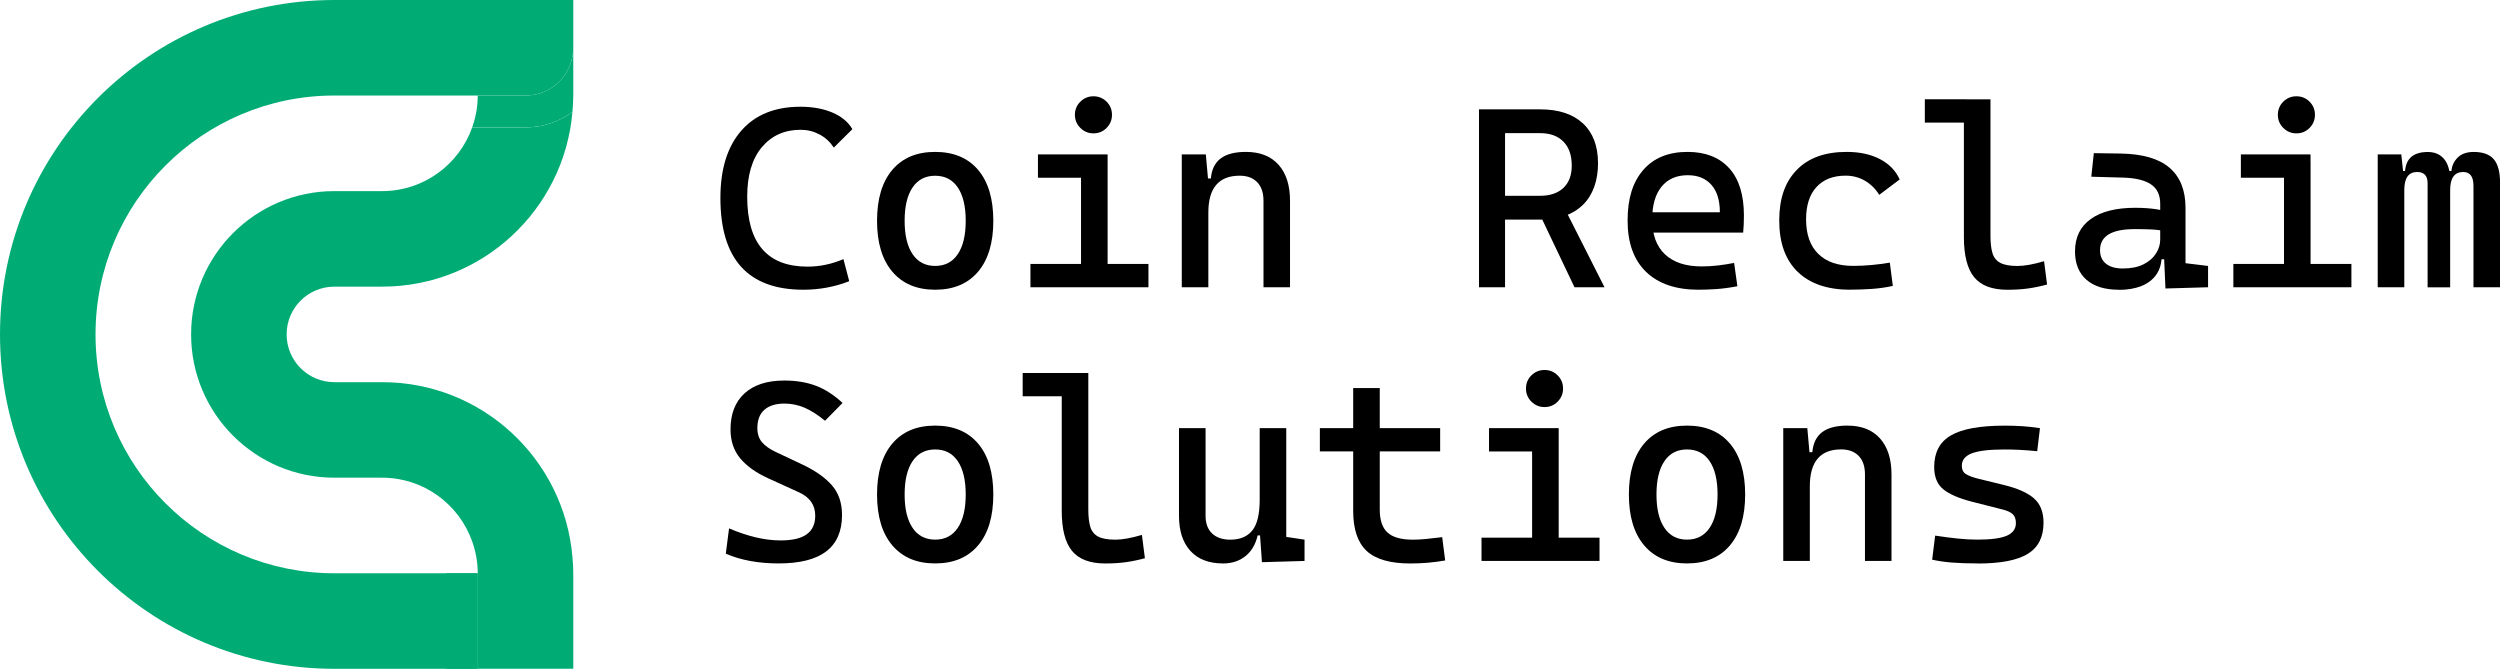 <?xml version="1.0" encoding="UTF-8"?>
<svg id="Layer_2" data-name="Layer 2" xmlns="http://www.w3.org/2000/svg" viewBox="0 0 566.31 151.5">
  <defs>
    <style>
      .cls-1 {
        fill: #00ac74;
      }
    </style>
  </defs>
  <g id="Layer_1-2" data-name="Layer 1">
    <g>
      <path d="m181.98,65.63c-12.53,0-18.79-6.93-18.79-20.78,0-6.57,1.58-11.65,4.74-15.26,3.16-3.6,7.62-5.41,13.37-5.41,2.78,0,5.2.44,7.27,1.32,2.06.88,3.57,2.13,4.51,3.76l-4.2,4.17c-.85-1.29-1.93-2.28-3.25-2.98s-2.74-1.05-4.27-1.05c-3.65,0-6.58,1.32-8.79,3.95-2.2,2.63-3.31,6.37-3.31,11.21,0,10.56,4.56,15.84,13.68,15.84,2.74,0,5.45-.57,8.12-1.7l1.31,5c-3.29,1.29-6.76,1.93-10.39,1.93Z"/>
      <path d="m211.84,65.63c-4.16,0-7.4-1.36-9.71-4.09-2.31-2.73-3.46-6.57-3.46-11.52s1.15-8.82,3.46-11.54c2.31-2.72,5.54-4.07,9.71-4.07s7.42,1.36,9.72,4.07,3.45,6.56,3.45,11.54-1.15,8.8-3.45,11.52c-2.3,2.72-5.54,4.09-9.72,4.09Zm0-5.39c2.21,0,3.92-.89,5.12-2.67,1.2-1.78,1.8-4.3,1.8-7.55s-.6-5.79-1.8-7.56c-1.2-1.77-2.91-2.65-5.12-2.65s-3.92.88-5.12,2.65c-1.2,1.77-1.8,4.29-1.8,7.56s.6,5.77,1.8,7.55c1.2,1.78,2.91,2.67,5.12,2.67Z"/>
      <path d="m233.42,65.07v-5.28h12.04v5.28h-12.04Zm1.7-24.81v-5.28h15.78v5.28h-15.78Zm12.57-10.05c-1.15,0-2.14-.41-2.96-1.23-.82-.82-1.24-1.81-1.24-2.97s.41-2.17,1.24-2.98c.82-.81,1.81-1.22,2.96-1.22s2.17.41,2.98,1.22c.81.81,1.22,1.81,1.22,2.98s-.41,2.14-1.22,2.97c-.81.82-1.81,1.23-2.98,1.23Zm-2.81,34.86v-28.38h6.02v28.38h-6.02Zm5.45,0v-5.28h9.82v5.28h-9.82Z"/>
      <path d="m267.7,65.07v-30.09h5.45l.57,6.36v23.73h-6.02Zm18.51,0v-19.59c0-1.82-.47-3.22-1.42-4.2-.95-.98-2.27-1.48-3.97-1.48-4.73,0-7.1,2.78-7.1,8.35l-1.76-7.72h2.33c.17-2.02.91-3.53,2.21-4.53,1.31-.99,3.22-1.49,5.73-1.49,3.18,0,5.64.96,7.38,2.9s2.61,4.66,2.61,8.17v19.59h-6.02Z"/>
      <path d="m335.03,65.07V24.76h5.9v40.31h-5.9Zm5.51-15.33v-5.39h8.34c2.25,0,4.01-.6,5.27-1.79,1.26-1.19,1.89-2.87,1.89-5.02,0-2.37-.63-4.19-1.89-5.46-1.26-1.28-3.01-1.92-5.27-1.92h-8.23l-.68-5.39h8.91c4.18,0,7.41,1.06,9.69,3.18,2.28,2.12,3.42,5.13,3.42,9.03s-1.14,7.19-3.42,9.42c-2.28,2.23-5.51,3.35-9.69,3.35h-8.34Zm16.12,15.33l-9.03-18.96h6.24l9.59,18.96h-6.81Z"/>
      <path d="m384.76,65.63c-5.13,0-9.09-1.35-11.88-4.04-2.79-2.7-4.19-6.57-4.19-11.62s1.18-8.74,3.55-11.47c2.37-2.73,5.71-4.09,10.02-4.09,4.07,0,7.21,1.23,9.44,3.69s3.34,6.04,3.34,10.73c0,1.38-.06,2.67-.17,3.86h-21.12v-4.6h15.84c0-2.71-.64-4.78-1.93-6.23-1.29-1.45-3.07-2.17-5.34-2.17-2.55,0-4.54.87-5.95,2.61-1.41,1.74-2.11,4.2-2.11,7.38,0,3.48.97,6.13,2.91,7.95,1.94,1.82,4.7,2.72,8.27,2.72,1.25,0,2.48-.07,3.69-.21,1.21-.14,2.44-.34,3.69-.58l.74,5.28c-1.78.34-3.41.56-4.88.65-1.48.09-2.78.14-3.92.14Z"/>
      <path d="m419.11,65.63c-5.13,0-9.09-1.35-11.88-4.04-2.79-2.7-4.19-6.57-4.19-11.62s1.32-8.74,3.96-11.47c2.64-2.73,6.41-4.09,11.31-4.09,2.93,0,5.44.54,7.54,1.63,2.09,1.09,3.58,2.63,4.47,4.61l-4.63,3.49c-.85-1.38-1.94-2.45-3.26-3.21-1.32-.76-2.77-1.14-4.34-1.14-2.84,0-5.04.86-6.61,2.57-1.57,1.71-2.36,4.15-2.36,7.31,0,3.43.92,6.04,2.77,7.85,1.84,1.81,4.48,2.71,7.91,2.71,1.4,0,2.8-.07,4.2-.2s2.76-.31,4.09-.54l.68,5.28c-1.55.34-3.16.57-4.81.68-1.66.11-3.27.17-4.84.17Z"/>
      <path d="m436.02,27.77v-5.28h9.37v5.28h-9.37Zm18.73,37.87c-3.48,0-6-.95-7.55-2.84-1.55-1.89-2.33-4.92-2.33-9.08v-31.22h6.02v30.94c0,1.59.15,2.89.45,3.89.3,1,.89,1.74,1.77,2.21.88.47,2.18.71,3.9.71,1.57,0,3.58-.36,6.02-1.08l.68,5.28c-1.53.42-3,.72-4.41.91-1.41.19-2.93.28-4.56.28Z"/>
      <path d="m479.91,65.63c-3.14,0-5.57-.76-7.29-2.27-1.72-1.51-2.58-3.65-2.58-6.42,0-3.18,1.19-5.62,3.56-7.32s5.73-2.55,10.06-2.55c1.8,0,3.4.11,4.81.33,1.41.22,2.66.54,3.76.98l-1.25,4.09c-1.27-.28-2.51-.45-3.72-.5-1.21-.05-2.45-.07-3.72-.07-5.22,0-7.83,1.59-7.83,4.77,0,1.32.45,2.35,1.35,3.07.9.72,2.17,1.08,3.82,1.08,1.87,0,3.44-.32,4.7-.96,1.26-.64,2.2-1.47,2.82-2.47.62-1,.94-2.03.94-3.09v-3.29l1.76,7.72h-2.38l.96-.91c0,1.74-.4,3.19-1.21,4.36-.8,1.16-1.94,2.03-3.39,2.61-1.46.58-3.18.87-5.17.87Zm10.62-.28l-.4-8.91-.79-2.5v-7.78c0-2.01-.71-3.48-2.11-4.41-1.41-.94-3.51-1.44-6.29-1.52l-7.21-.2.57-5.34,6.07.09c4.98.08,8.67,1.15,11.08,3.22,2.41,2.07,3.62,5.1,3.62,9.07v12.55l5.11.62v4.83l-9.65.28Z"/>
      <path d="m505.91,65.07v-5.28h12.03v5.28h-12.03Zm1.7-24.81v-5.28h15.78v5.28h-15.78Zm12.58-10.05c-1.16,0-2.14-.41-2.97-1.23-.82-.82-1.23-1.81-1.23-2.97s.41-2.17,1.23-2.98c.82-.81,1.81-1.22,2.97-1.22s2.17.41,2.98,1.22c.81.81,1.22,1.81,1.22,2.98s-.41,2.14-1.22,2.97c-.81.82-1.81,1.23-2.98,1.23Zm-2.81,34.86v-28.38h6.02v28.38h-6.02Zm5.45,0v-5.28h9.82v5.28h-9.82Z"/>
      <path d="m538.61,65.07v-30.09h5.34l.68,6.36v23.73h-6.02Zm11.3,0v-23.56c0-1.7-.79-2.55-2.38-2.55-1.93,0-2.9,1.36-2.9,4.09l-1.76-4.31h1.93c.23-2.88,1.95-4.31,5.17-4.31,1.57,0,2.8.54,3.7,1.62.9,1.08,1.35,2.72,1.35,4.91v24.13h-5.11Zm10.39,0v-22.99c0-2.08-.78-3.12-2.33-3.12-1.97,0-2.95,1.36-2.95,4.09l-2.04-4.31h2.33c.09-1.17.56-2.19,1.41-3.04.84-.85,2.06-1.28,3.65-1.28,2.08,0,3.59.56,4.54,1.67s1.42,2.92,1.42,5.42v23.56h-6.02Z"/>
      <path d="m176.39,127.63c-2.29,0-4.43-.18-6.43-.55-2-.37-3.85-.92-5.55-1.66l.74-5.73c2.08.89,4.09,1.57,6.03,2.03,1.94.46,3.83.7,5.66.7,2.65,0,4.62-.46,5.9-1.39,1.29-.93,1.93-2.34,1.93-4.23,0-2.4-1.23-4.16-3.69-5.28l-6.98-3.18c-2.74-1.25-4.85-2.75-6.32-4.51-1.47-1.76-2.2-3.95-2.2-6.56,0-3.52,1.06-6.24,3.18-8.17,2.12-1.93,5.12-2.9,9-2.9,2.71,0,5.1.4,7.18,1.19,2.08.79,4.09,2.09,6.02,3.89l-3.97,4.03c-1.67-1.36-3.22-2.35-4.67-2.97-1.45-.61-2.96-.92-4.53-.92-1.95,0-3.46.47-4.53,1.4-1.07.94-1.6,2.32-1.6,4.16,0,1.31.35,2.37,1.05,3.19.7.82,1.73,1.56,3.09,2.2l5.9,2.78c2.99,1.4,5.26,2.98,6.81,4.74,1.55,1.76,2.33,4.02,2.33,6.78,0,3.65-1.19,6.39-3.56,8.22-2.38,1.83-5.98,2.74-10.8,2.74Z"/>
      <path d="m211.84,127.63c-4.16,0-7.4-1.36-9.71-4.09-2.31-2.73-3.46-6.57-3.46-11.52s1.15-8.82,3.46-11.54c2.31-2.72,5.54-4.07,9.71-4.07s7.42,1.36,9.72,4.07,3.45,6.56,3.45,11.54-1.15,8.8-3.45,11.52c-2.3,2.72-5.54,4.09-9.72,4.09Zm0-5.39c2.21,0,3.92-.89,5.12-2.67,1.2-1.78,1.8-4.3,1.8-7.55s-.6-5.79-1.8-7.56c-1.2-1.77-2.91-2.65-5.12-2.65s-3.92.88-5.12,2.65c-1.2,1.77-1.8,4.29-1.8,7.56s.6,5.77,1.8,7.55c1.2,1.78,2.91,2.67,5.12,2.67Z"/>
      <path d="m231.66,89.77v-5.28h9.37v5.28h-9.37Zm18.73,37.87c-3.48,0-6-.95-7.55-2.84-1.55-1.89-2.33-4.92-2.33-9.08v-31.22h6.02v30.94c0,1.59.15,2.89.45,3.89.3,1,.89,1.74,1.77,2.21.88.47,2.18.71,3.9.71,1.57,0,3.58-.36,6.02-1.08l.68,5.28c-1.53.42-3,.72-4.41.91-1.41.19-2.93.28-4.56.28Z"/>
      <path d="m277.01,127.63c-3.16,0-5.61-.94-7.34-2.82s-2.6-4.54-2.6-7.96v-19.87h6.02v19.87c0,1.72.49,3.05,1.48,3.99s2.37,1.41,4.14,1.41c2.19,0,3.85-.7,4.97-2.09,1.12-1.39,1.67-3.72,1.67-7l1.53,8.12h-1.99c-.47,2.04-1.4,3.61-2.78,4.71-1.38,1.1-3.08,1.65-5.11,1.65Zm8.34-9.08v-21.57h6.02v19.87l-6.02,1.7Zm.51,8.8l-.51-7.21v-5.28h6.02v6.76l4.14.62v4.83l-9.65.28Z"/>
      <path d="m298.98,102.26v-5.28h27.25v5.28h-27.25Zm7.55,10.62v-24.98h6.02v24.98h-6.02Zm12.94,14.76c-4.56,0-7.86-.95-9.89-2.84-2.03-1.89-3.05-4.92-3.05-9.08v-5.11h6.02v4.83c0,2.38.58,4.12,1.75,5.19s3.08,1.62,5.75,1.62c.95,0,1.95-.05,3.01-.16,1.06-.1,2.27-.24,3.63-.41l.68,5.28c-1.32.23-2.62.4-3.87.51-1.26.11-2.6.17-4.02.17Z"/>
      <path d="m335.6,127.07v-5.28h12.04v5.28h-12.04Zm1.7-24.81v-5.28h15.78v5.28h-15.78Zm12.57-10.05c-1.15,0-2.14-.41-2.97-1.23-.82-.82-1.23-1.81-1.23-2.97s.41-2.17,1.23-2.98c.82-.81,1.81-1.22,2.97-1.22s2.17.41,2.98,1.22c.81.81,1.22,1.81,1.22,2.98s-.41,2.14-1.22,2.97c-.81.82-1.81,1.23-2.98,1.23Zm-2.81,34.86v-28.38h6.02v28.38h-6.02Zm5.45,0v-5.28h9.82v5.28h-9.82Z"/>
      <path d="m382.15,127.63c-4.16,0-7.4-1.36-9.71-4.09-2.31-2.73-3.46-6.57-3.46-11.52s1.15-8.82,3.46-11.54c2.31-2.72,5.54-4.07,9.71-4.07s7.42,1.36,9.72,4.07c2.3,2.72,3.45,6.56,3.45,11.54s-1.15,8.8-3.45,11.52c-2.3,2.72-5.54,4.09-9.72,4.09Zm0-5.39c2.21,0,3.92-.89,5.12-2.67,1.2-1.78,1.8-4.3,1.8-7.55s-.6-5.79-1.8-7.56c-1.2-1.77-2.91-2.65-5.12-2.65s-3.92.88-5.12,2.65c-1.2,1.77-1.8,4.29-1.8,7.56s.6,5.77,1.8,7.55c1.2,1.78,2.91,2.67,5.12,2.67Z"/>
      <path d="m403.95,127.07v-30.09h5.45l.57,6.36v23.73h-6.02Zm18.51,0v-19.59c0-1.82-.47-3.22-1.42-4.2-.95-.98-2.27-1.48-3.97-1.48-4.73,0-7.1,2.78-7.1,8.35l-1.76-7.72h2.33c.17-2.02.91-3.53,2.21-4.53,1.31-.99,3.22-1.49,5.73-1.49,3.18,0,5.64.96,7.38,2.9s2.61,4.66,2.61,8.17v19.59h-6.02Z"/>
      <path d="m447.95,127.63c-2.27,0-4.21-.07-5.83-.2-1.62-.13-3.1-.35-4.44-.65l.68-5.45c1.99.3,3.74.53,5.27.68,1.52.15,2.97.23,4.33.23,3.05,0,5.26-.3,6.63-.89,1.37-.6,2.06-1.55,2.06-2.85,0-.91-.24-1.58-.72-2.03-.48-.44-1.23-.79-2.23-1.04l-6.93-1.76c-2.97-.76-5.15-1.69-6.54-2.81-1.39-1.12-2.09-2.81-2.09-5.08,0-3.29,1.26-5.68,3.79-7.15,2.53-1.48,6.6-2.21,12.22-2.21,1.46,0,2.81.04,4.07.13,1.26.09,2.55.23,3.88.44l-.62,5.22c-1.53-.15-2.89-.26-4.06-.31-1.17-.06-2.32-.08-3.43-.08-3.37,0-5.81.29-7.32.87s-2.27,1.52-2.27,2.82c0,.87.31,1.5.94,1.89s1.58.74,2.87,1.06l5.56,1.36c3.16.76,5.47,1.77,6.94,3.04,1.47,1.27,2.2,3.11,2.2,5.54,0,3.24-1.18,5.59-3.55,7.05-2.37,1.47-6.16,2.2-11.38,2.2Z"/>
    </g>
    <g>
      <path class="cls-1" d="m129.86,10.82c0,5.98-4.84,10.82-10.82,10.82h-10.82c0,2.53-.46,4.95-1.26,7.21h12.08c3.98,0,7.65-1.31,10.63-3.5.1-1.23.19-2.46.19-3.71v-10.82Z"/>
      <path class="cls-1" d="m129.67,126.14c-1.89-22.16-20.45-39.57-43.1-39.57h-10.82c-5.98,0-10.82-4.84-10.82-10.82s4.84-10.82,10.82-10.82h10.82c22.65,0,41.21-17.41,43.1-39.57-2.99,2.19-6.66,3.5-10.63,3.5h-12.08c-2.97,8.4-10.97,14.43-20.39,14.43h-10.82c-17.93,0-32.46,14.53-32.46,32.46s14.53,32.46,32.46,32.46h10.82c9.42,0,17.41,6.03,20.39,14.43.8,2.26,1.26,4.68,1.26,7.21v21.64h21.64v-21.64c0-1.25-.08-2.49-.19-3.71Z"/>
      <path class="cls-1" d="m108.22,0h-32.46C33.91,0,0,33.91,0,75.75h0c0,41.84,33.91,75.75,75.75,75.75h32.46v-21.64h-32.46c-29.88,0-54.11-24.22-54.11-54.11h0c0-29.88,24.22-54.11,54.11-54.11h43.29c5.98,0,10.82-4.84,10.82-10.82V0h-21.64Z"/>
      <rect class="cls-1" x="101.08" y="129.86" width="7.11" height="21.64"/>
    </g>
  </g>
</svg>